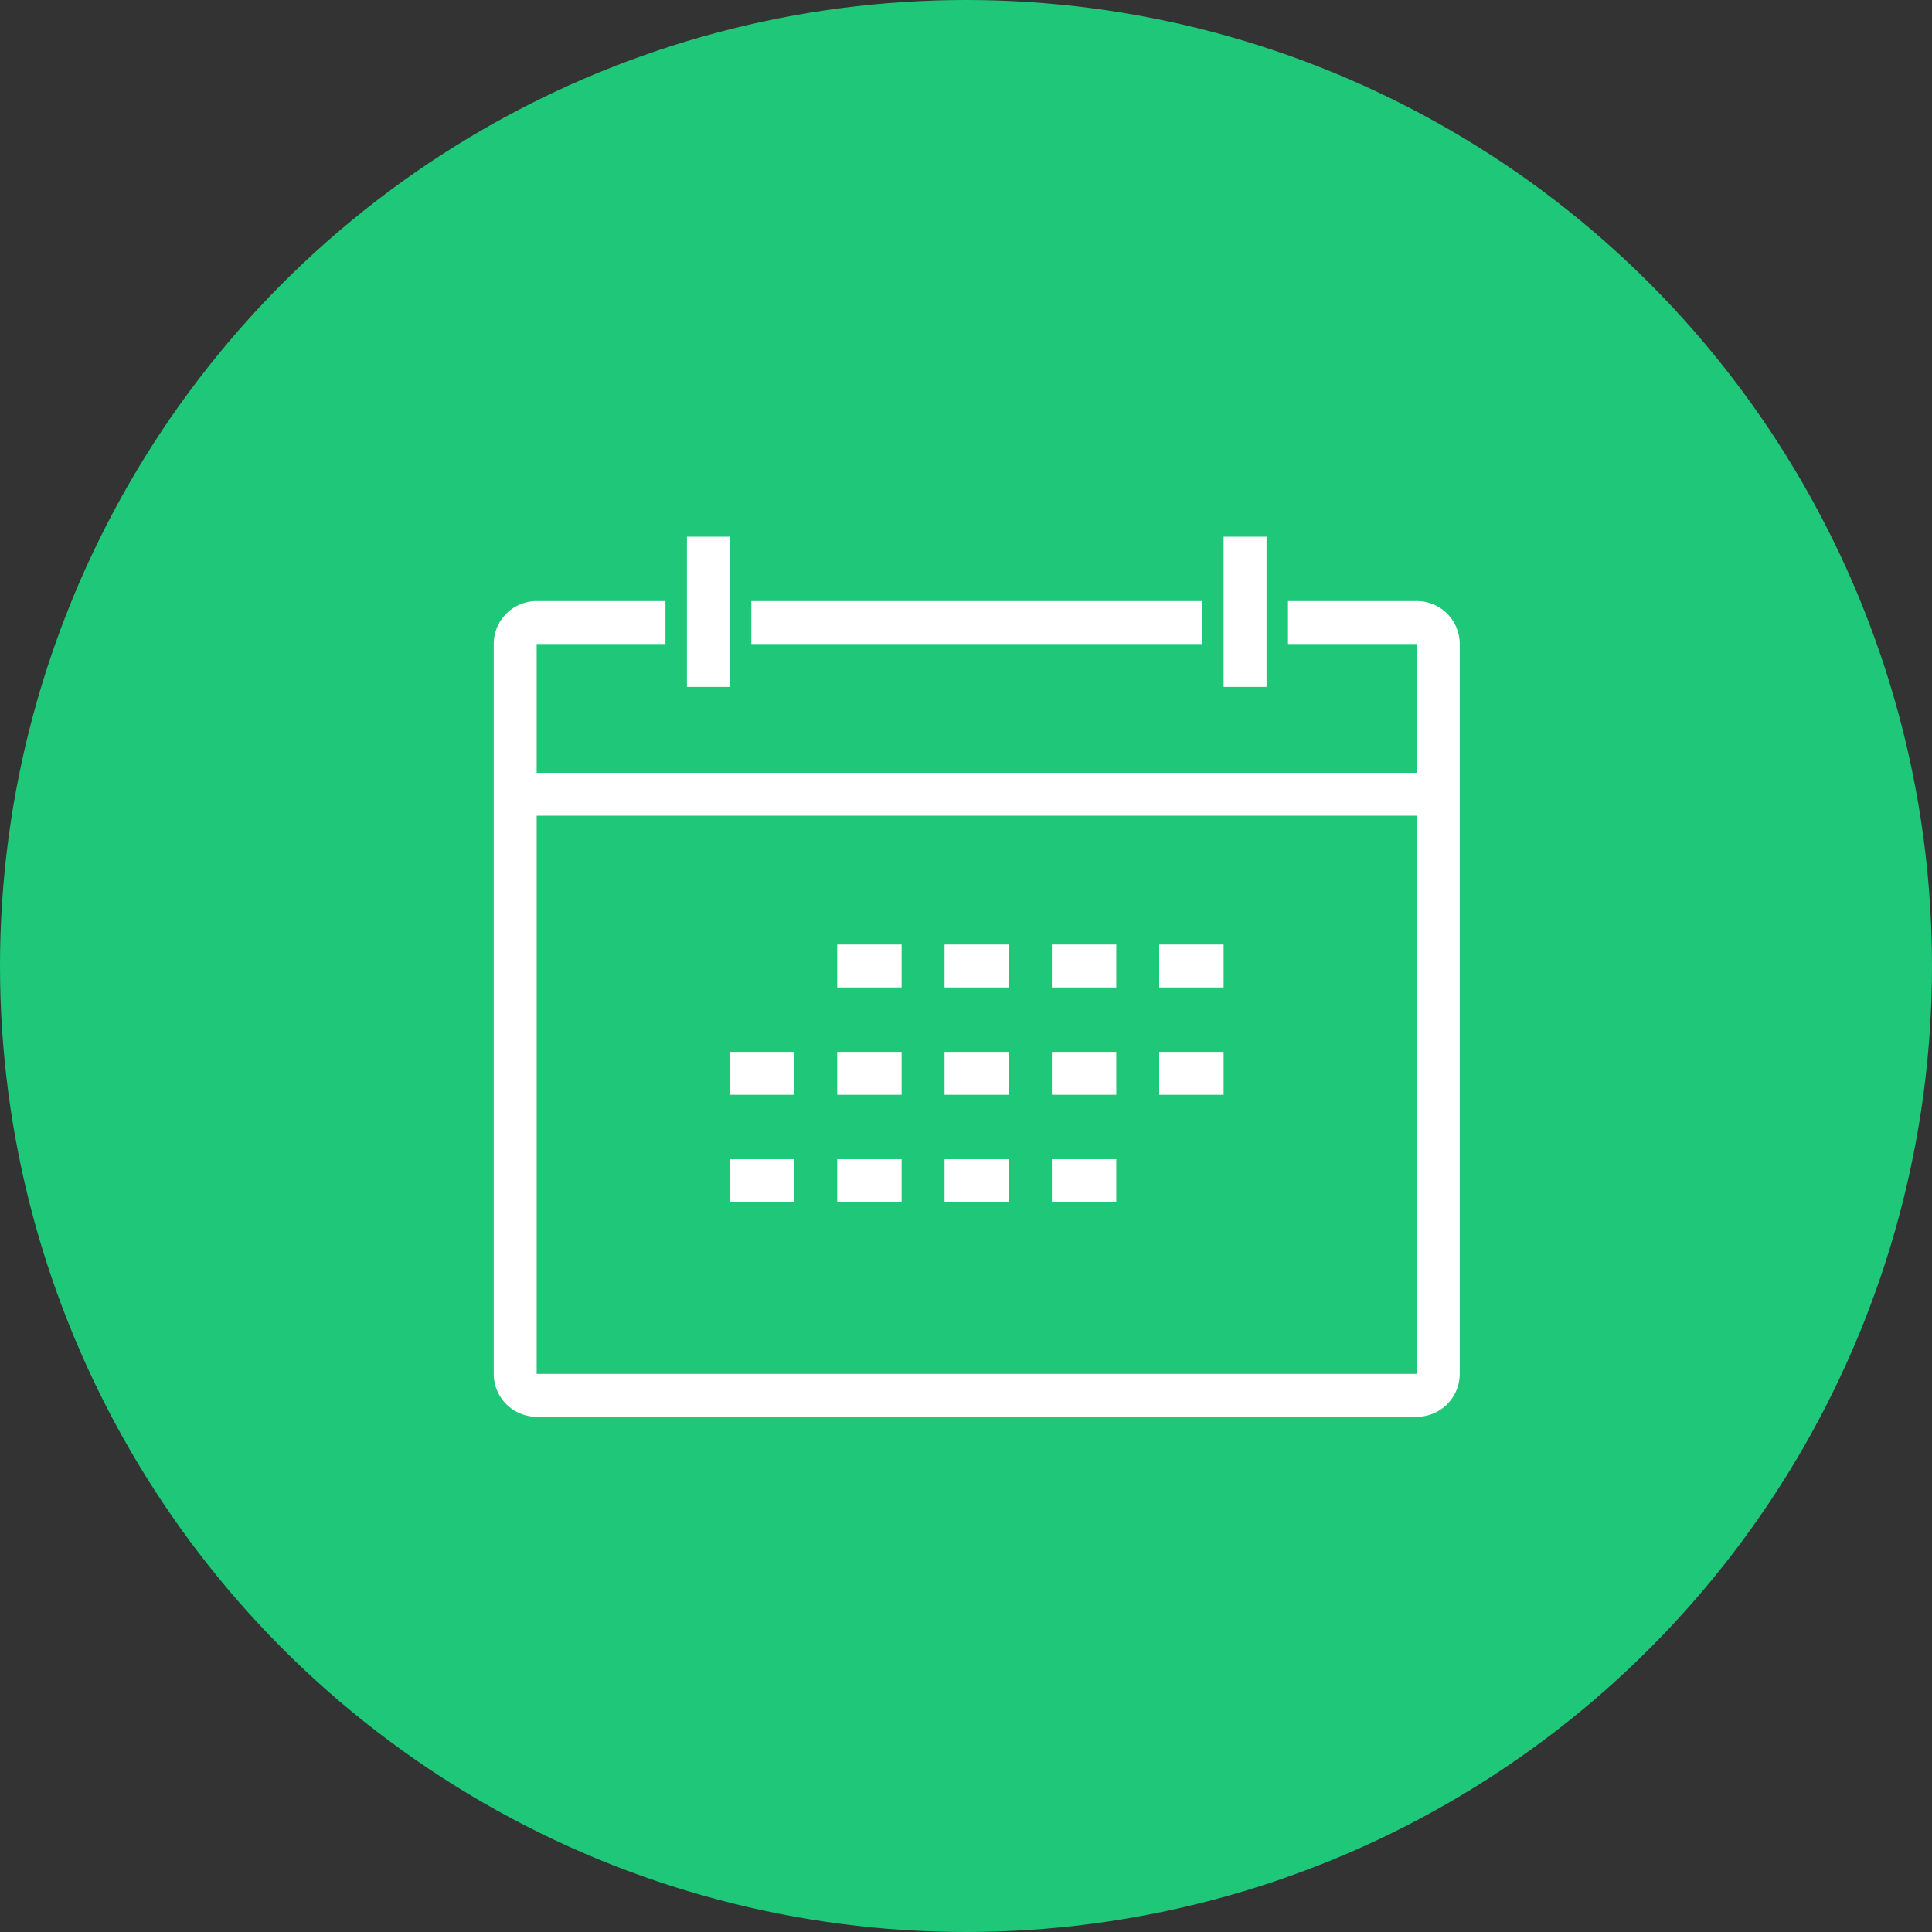 <svg xmlns="http://www.w3.org/2000/svg" width="90" height="90" viewBox="0 0 90 90">
  <rect x="0" y="0" width="90" height="90" fill="#333333" stroke="none"/>
  <g id="Raggruppa_150" data-name="Raggruppa 150" transform="translate(-915 -453)">
    <g id="Raggruppa_31" data-name="Raggruppa 31" transform="translate(578 -2434)">
      <circle id="Ellisse_3" data-name="Ellisse 3" cx="45" cy="45" r="45" transform="translate(337 2887)" fill="#1fc779"/>
    </g>
    <g id="Raggruppa_121" data-name="Raggruppa 121" transform="translate(888 267)">
      <path id="Tracciato_535" data-name="Tracciato 535" d="M87,215h6a1,1,0,0,1,1,1v34a1,1,0,0,1-1,1H52a1,1,0,0,1-1-1V216a1,1,0,0,1,1-1h6" fill="none" stroke="#fff" stroke-linejoin="round" stroke-width="2"/>
      <line id="Linea_32" data-name="Linea 32" x2="43" transform="translate(51 223)" fill="none" stroke="#fff" stroke-linejoin="round" stroke-width="2"/>
      <line id="Linea_33" data-name="Linea 33" y2="7" transform="translate(85 211)" fill="none" stroke="#fff" stroke-linejoin="round" stroke-width="2"/>
      <line id="Linea_34" data-name="Linea 34" x2="21" transform="translate(62 215)" fill="none" stroke="#fff" stroke-linejoin="round" stroke-width="2"/>
      <line id="Linea_35" data-name="Linea 35" y2="7" transform="translate(60 211)" fill="none" stroke="#fff" stroke-linejoin="round" stroke-width="2"/>
      <line id="Linea_36" data-name="Linea 36" x2="3" transform="translate(66 231)" fill="none" stroke="#fff" stroke-miterlimit="10" stroke-width="2"/>
      <line id="Linea_37" data-name="Linea 37" x2="3" transform="translate(71 231)" fill="none" stroke="#fff" stroke-miterlimit="10" stroke-width="2"/>
      <line id="Linea_38" data-name="Linea 38" x2="3" transform="translate(76 231)" fill="none" stroke="#fff" stroke-miterlimit="10" stroke-width="2"/>
      <line id="Linea_39" data-name="Linea 39" x2="3" transform="translate(81 231)" fill="none" stroke="#fff" stroke-miterlimit="10" stroke-width="2"/>
      <line id="Linea_40" data-name="Linea 40" x2="3" transform="translate(61 236)" fill="none" stroke="#fff" stroke-miterlimit="10" stroke-width="2"/>
      <line id="Linea_41" data-name="Linea 41" x2="3" transform="translate(66 236)" fill="none" stroke="#fff" stroke-miterlimit="10" stroke-width="2"/>
      <line id="Linea_42" data-name="Linea 42" x2="3" transform="translate(71 236)" fill="none" stroke="#fff" stroke-miterlimit="10" stroke-width="2"/>
      <line id="Linea_43" data-name="Linea 43" x2="3" transform="translate(76 236)" fill="none" stroke="#fff" stroke-miterlimit="10" stroke-width="2"/>
      <line id="Linea_44" data-name="Linea 44" x2="3" transform="translate(81 236)" fill="none" stroke="#fff" stroke-miterlimit="10" stroke-width="2"/>
      <line id="Linea_45" data-name="Linea 45" x2="3" transform="translate(61 241)" fill="none" stroke="#fff" stroke-miterlimit="10" stroke-width="2"/>
      <line id="Linea_46" data-name="Linea 46" x2="3" transform="translate(66 241)" fill="none" stroke="#fff" stroke-miterlimit="10" stroke-width="2"/>
      <line id="Linea_47" data-name="Linea 47" x2="3" transform="translate(71 241)" fill="none" stroke="#fff" stroke-miterlimit="10" stroke-width="2"/>
      <line id="Linea_48" data-name="Linea 48" x2="3" transform="translate(76 241)" fill="none" stroke="#fff" stroke-miterlimit="10" stroke-width="2"/>
    </g>
  </g>
</svg>
